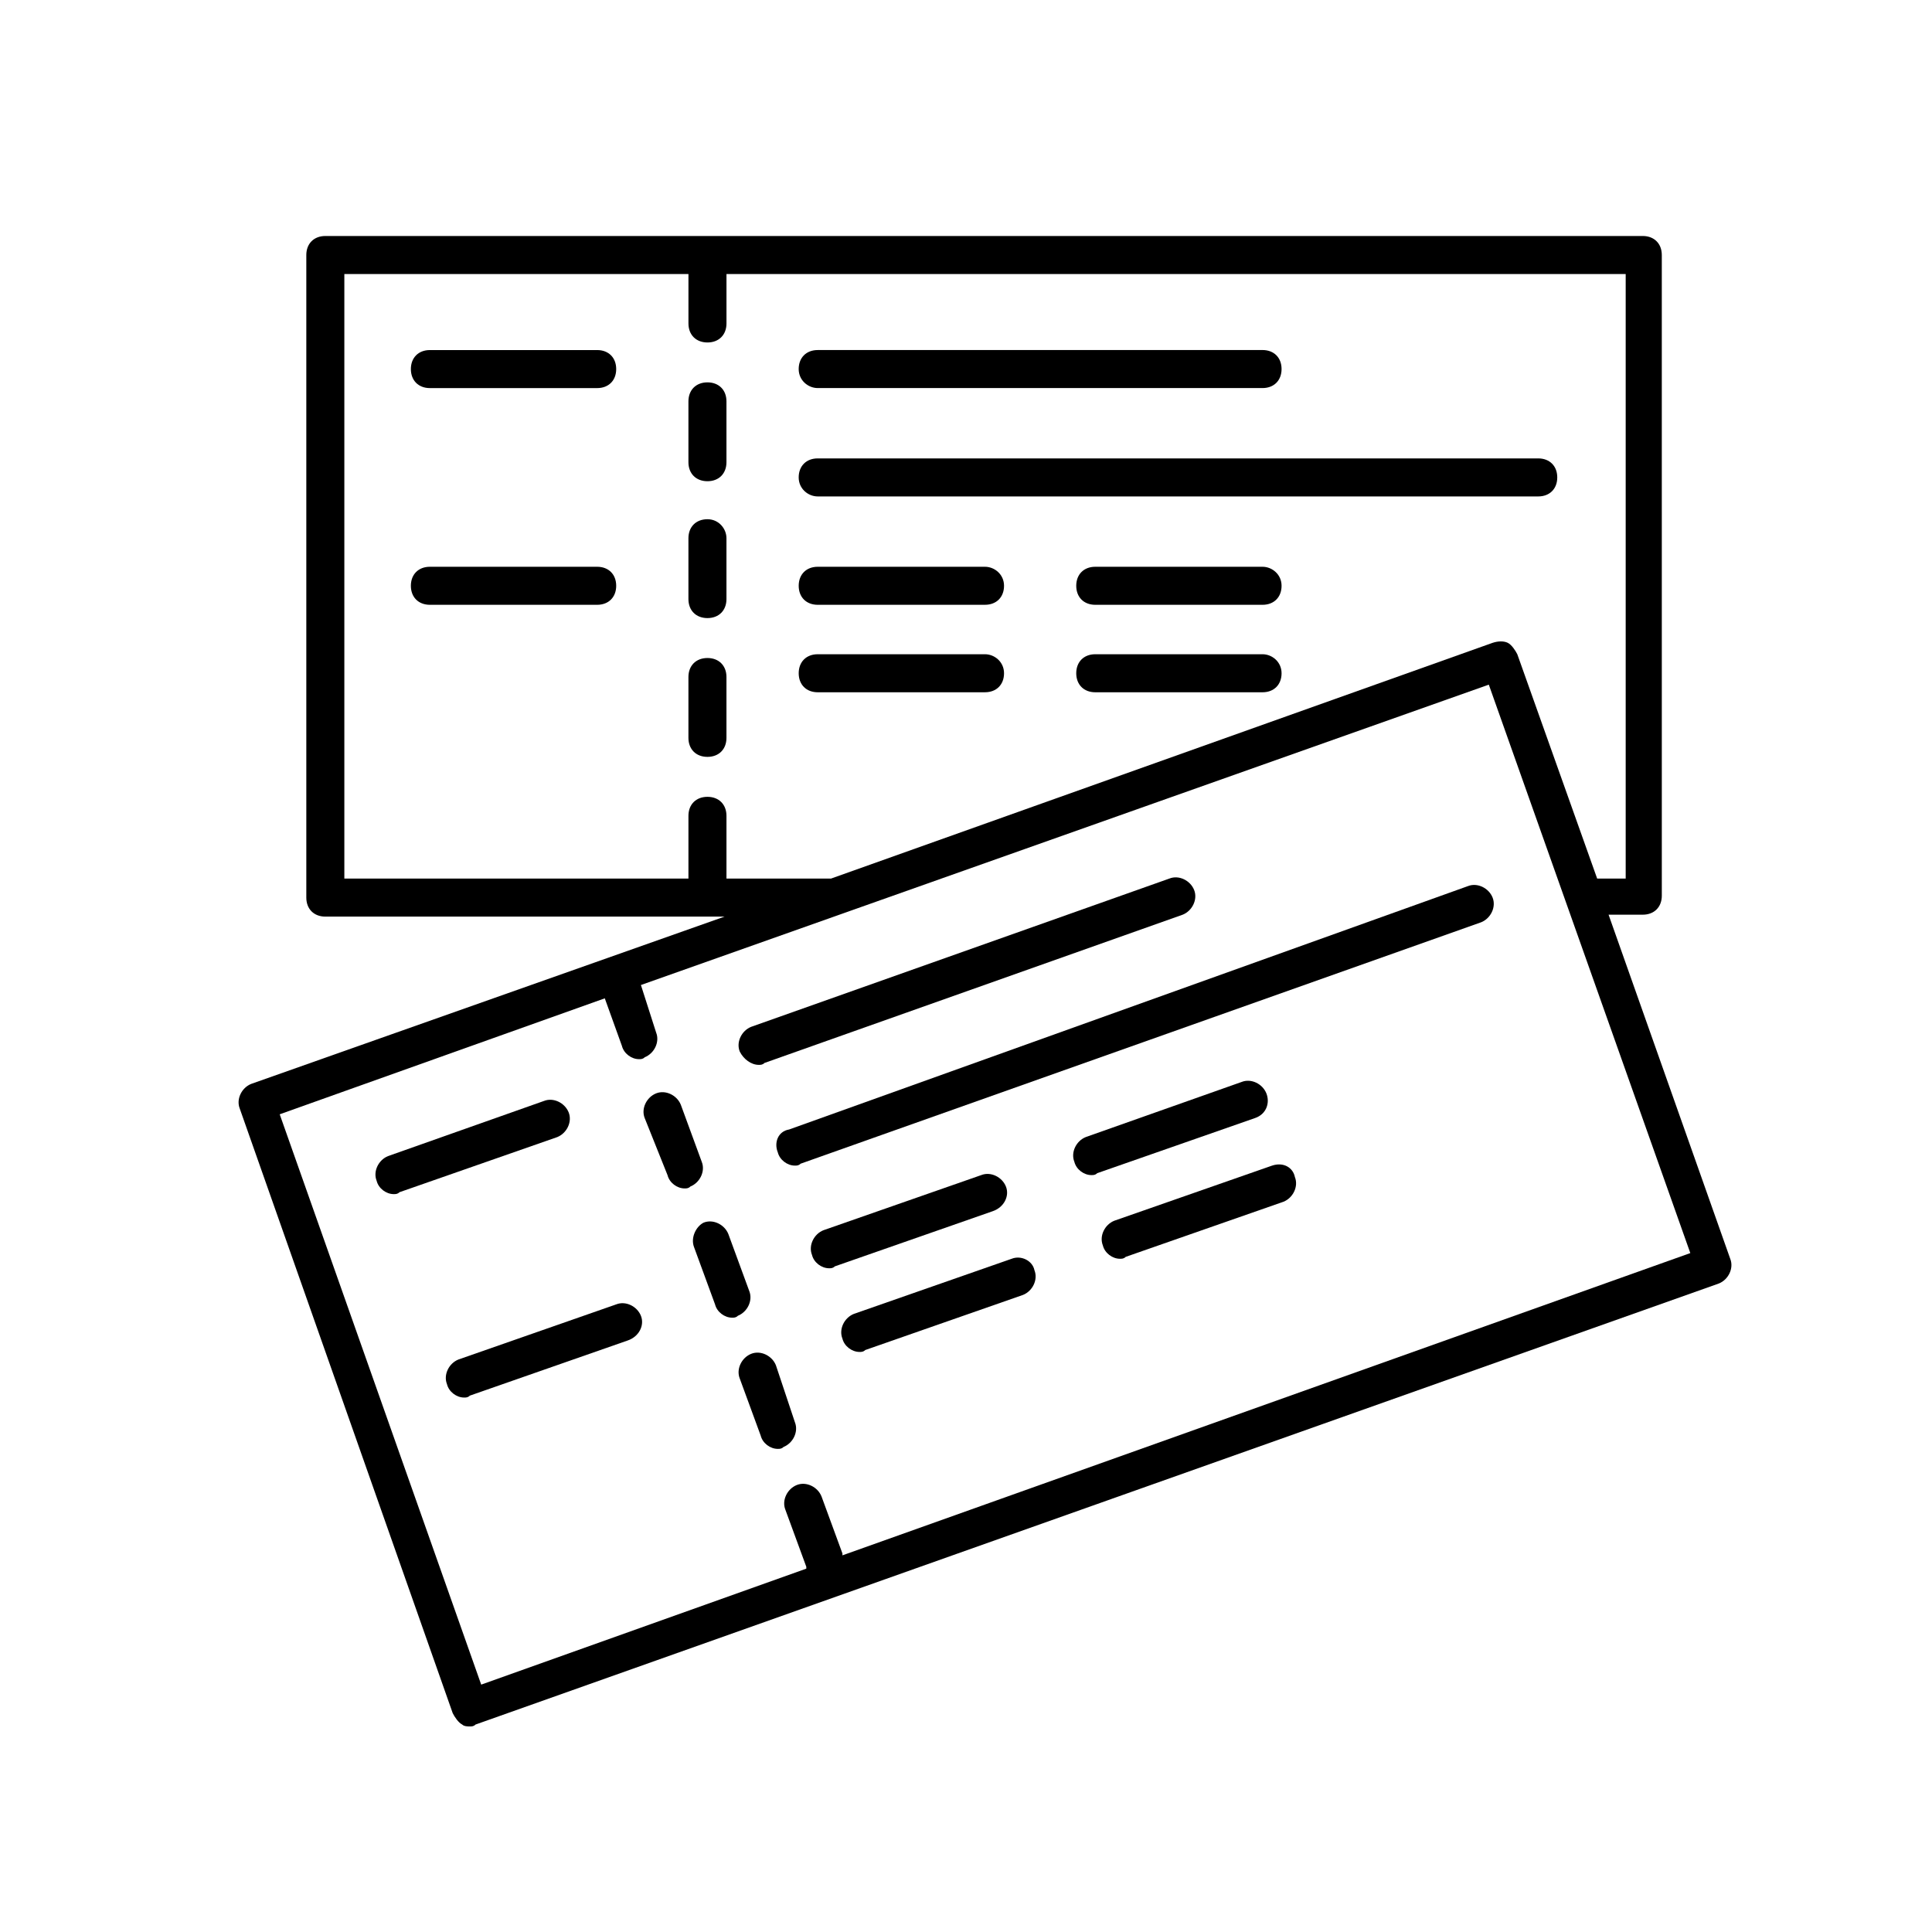 <?xml version="1.0" encoding="UTF-8"?>
<!-- Uploaded to: SVG Repo, www.svgrepo.com, Generator: SVG Repo Mixer Tools -->
<svg fill="#000000" width="800px" height="800px" version="1.1" viewBox="144 144 512 512" xmlns="http://www.w3.org/2000/svg">
 <g>
  <path d="m331.48 318.38c-3.023 0-5.039 2.016-5.039 5.039v16.121c0 3.023 2.016 5.039 5.039 5.039 3.023 0 5.039-2.016 5.039-5.039v-16.121c0-3.023-2.016-5.039-5.039-5.039z"/>
  <path d="m331.48 281.6c-3.023 0-5.039 2.016-5.039 5.039v16.121c0 3.023 2.016 5.039 5.039 5.039 3.023 0 5.039-2.016 5.039-5.039v-16.121c0-2.519-2.016-5.039-5.039-5.039z"/>
  <path d="m331.48 245.33c-3.023 0-5.039 2.016-5.039 5.039v16.121c0 3.023 2.016 5.039 5.039 5.039 3.023 0 5.039-2.016 5.039-5.039v-16.121c0-3.023-2.016-5.039-5.039-5.039z"/>
  <path d="m360.7 275.56h190.95c3.023 0 5.039-2.016 5.039-5.039 0-3.023-2.016-5.039-5.039-5.039h-190.95c-3.023 0-5.039 2.016-5.039 5.039 0 3.023 2.519 5.039 5.039 5.039z"/>
  <path d="m405.04 294.2h-44.336c-3.023 0-5.039 2.016-5.039 5.039 0 3.023 2.016 5.039 5.039 5.039l44.336-0.004c3.023 0 5.039-2.016 5.039-5.039 0-3.019-2.519-5.035-5.039-5.035z"/>
  <path d="m302.26 236.77h-44.336c-3.023 0-5.039 2.016-5.039 5.039 0 3.023 2.016 5.039 5.039 5.039h44.336c3.023 0 5.039-2.016 5.039-5.039 0-3.023-2.016-5.039-5.039-5.039z"/>
  <path d="m302.26 294.2h-44.336c-3.023 0-5.039 2.016-5.039 5.039 0 3.023 2.016 5.039 5.039 5.039h44.336c3.023 0 5.039-2.016 5.039-5.039 0-3.023-2.016-5.039-5.039-5.039z"/>
  <path d="m360.7 246.84h117.89c3.023 0 5.039-2.016 5.039-5.039 0-3.023-2.016-5.039-5.039-5.039l-117.89 0.004c-3.023 0-5.039 2.016-5.039 5.039 0 3.019 2.519 5.035 5.039 5.035z"/>
  <path d="m478.59 294.2h-44.336c-3.023 0-5.039 2.016-5.039 5.039 0 3.023 2.016 5.039 5.039 5.039h44.336c3.023 0 5.039-2.016 5.039-5.039 0-3.023-2.519-5.039-5.039-5.039z"/>
  <path d="m405.04 317.38h-44.336c-3.023 0-5.039 2.016-5.039 5.039 0 3.023 2.016 5.039 5.039 5.039l44.336-0.004c3.023 0 5.039-2.016 5.039-5.039 0-3.019-2.519-5.035-5.039-5.035z"/>
  <path d="m478.59 317.38h-44.336c-3.023 0-5.039 2.016-5.039 5.039 0 3.023 2.016 5.039 5.039 5.039h44.336c3.023 0 5.039-2.016 5.039-5.039 0-3.023-2.519-5.039-5.039-5.039z"/>
  <path d="m263.97 598c0.504 1.008 1.512 2.519 2.519 3.023 0.504 0.504 1.512 0.504 2.016 0.504s1.008 0 1.512-0.504l329.49-116.88c2.519-1.008 4.031-4.031 3.023-6.551l-32.242-91.191h9.07c3.023 0 5.039-2.016 5.039-5.039l-0.004-169.78c0-3.023-2.016-5.039-5.039-5.039h-349.14c-3.023 0-5.039 2.016-5.039 5.039v170.29c0 3.023 2.016 5.039 5.039 5.039h105.8l-125.45 44.336c-2.519 1.008-4.031 4.031-3.023 6.551zm72.551-221.17v-0.504-16.121c0-3.023-2.016-5.039-5.039-5.039-3.023 0-5.039 2.016-5.039 5.039v16.121 0.504h-91.188v-160.21h91.191v13.098c0 3.023 2.016 5.039 5.039 5.039s5.039-2.016 5.039-5.039v-13.098h238.3v160.21h-7.559l-21.164-59.449c-0.504-1.008-1.512-2.519-2.519-3.023-1.008-0.504-2.519-0.504-4.031 0l-175.32 62.473zm-32.246 31.738 4.535 12.594c0.504 2.016 2.519 3.527 4.535 3.527 0.504 0 1.008 0 1.512-0.504 2.519-1.008 4.031-4.031 3.023-6.551l-4.031-12.594 224.7-79.602 53.402 150.64-224.7 80.105v-0.504l-5.543-15.113c-1.008-2.519-4.031-4.031-6.551-3.023-2.519 1.008-4.031 4.031-3.023 6.551l5.543 15.113v0.504l-86.152 30.73-53.398-151.14z"/>
  <path d="m349.62 505.8c-1.008-2.519-4.031-4.031-6.551-3.023-2.519 1.008-4.031 4.031-3.023 6.551l5.543 15.113c0.504 2.016 2.519 3.527 4.535 3.527 0.504 0 1.008 0 1.512-0.504 2.519-1.008 4.031-4.031 3.023-6.551z"/>
  <path d="m327.95 474.56 5.543 15.113c0.504 2.016 2.519 3.527 4.535 3.527 0.504 0 1.008 0 1.512-0.504 2.519-1.008 4.031-4.031 3.023-6.551l-5.543-15.113c-1.008-2.519-4.031-4.031-6.551-3.023-2.016 1.008-3.527 4.031-2.519 6.551z"/>
  <path d="m320.9 455.42c0.504 2.016 2.519 3.527 4.535 3.527 0.504 0 1.008 0 1.512-0.504 2.519-1.008 4.031-4.031 3.023-6.551l-5.543-15.113c-1.008-2.519-4.031-4.031-6.551-3.023-2.519 1.008-4.031 4.031-3.023 6.551z"/>
  <path d="m350.12 449.37c0.504 2.016 2.519 3.527 4.535 3.527 0.504 0 1.008 0 1.512-0.504l180.36-63.984c2.519-1.008 4.031-4.031 3.023-6.551-1.008-2.519-4.031-4.031-6.551-3.023l-179.86 64.488c-3.023 0.504-4.031 3.527-3.023 6.047z"/>
  <path d="m410.58 458.44c-1.008-2.519-4.031-4.031-6.551-3.023l-41.816 14.609c-2.519 1.008-4.031 4.031-3.023 6.551 0.504 2.016 2.519 3.527 4.535 3.527 0.504 0 1.008 0 1.512-0.504l41.816-14.609c3.023-1.012 4.535-4.031 3.527-6.551z"/>
  <path d="m294.7 438.79c-1.008-2.519-4.031-4.031-6.551-3.023l-41.312 14.609c-2.519 1.008-4.031 4.031-3.023 6.551 0.504 2.016 2.519 3.527 4.535 3.527 0.504 0 1.008 0 1.512-0.504l41.816-14.609c2.519-1.012 4.031-4.031 3.023-6.551z"/>
  <path d="m313.85 492.7c-1.008-2.519-4.031-4.031-6.551-3.023l-41.816 14.609c-2.519 1.008-4.031 4.031-3.023 6.551 0.504 2.016 2.519 3.527 4.535 3.527 0.504 0 1.008 0 1.512-0.504l41.816-14.609c3.023-1.008 4.535-4.031 3.527-6.551z"/>
  <path d="m345.08 426.2c0.504 0 1.008 0 1.512-0.504l110.84-39.297c2.519-1.008 4.031-4.031 3.023-6.551-1.008-2.519-4.031-4.031-6.551-3.023l-110.84 39.297c-2.519 1.008-4.031 4.031-3.023 6.551 1.012 2.016 3.023 3.527 5.039 3.527z"/>
  <path d="m479.6 433.75c-1.008-2.519-4.031-4.031-6.551-3.023l-41.312 14.609c-2.519 1.008-4.031 4.031-3.023 6.551 0.504 2.016 2.519 3.527 4.535 3.527 0.504 0 1.008 0 1.512-0.504l41.816-14.609c3.023-1.008 4.031-4.031 3.023-6.551z"/>
  <path d="m412.09 477.59-41.816 14.609c-2.519 1.008-4.031 4.031-3.023 6.551 0.504 2.016 2.519 3.527 4.535 3.527 0.504 0 1.008 0 1.512-0.504l41.816-14.609c2.519-1.008 4.031-4.031 3.023-6.551-0.504-2.519-3.527-4.031-6.047-3.023z"/>
  <path d="m481.11 452.9-41.816 14.609c-2.519 1.008-4.031 4.031-3.023 6.551 0.504 2.016 2.519 3.527 4.535 3.527 0.504 0 1.008 0 1.512-0.504l41.816-14.609c2.519-1.008 4.031-4.031 3.023-6.551-0.508-2.519-3.027-4.031-6.047-3.023z"/>
 </g>
</svg>